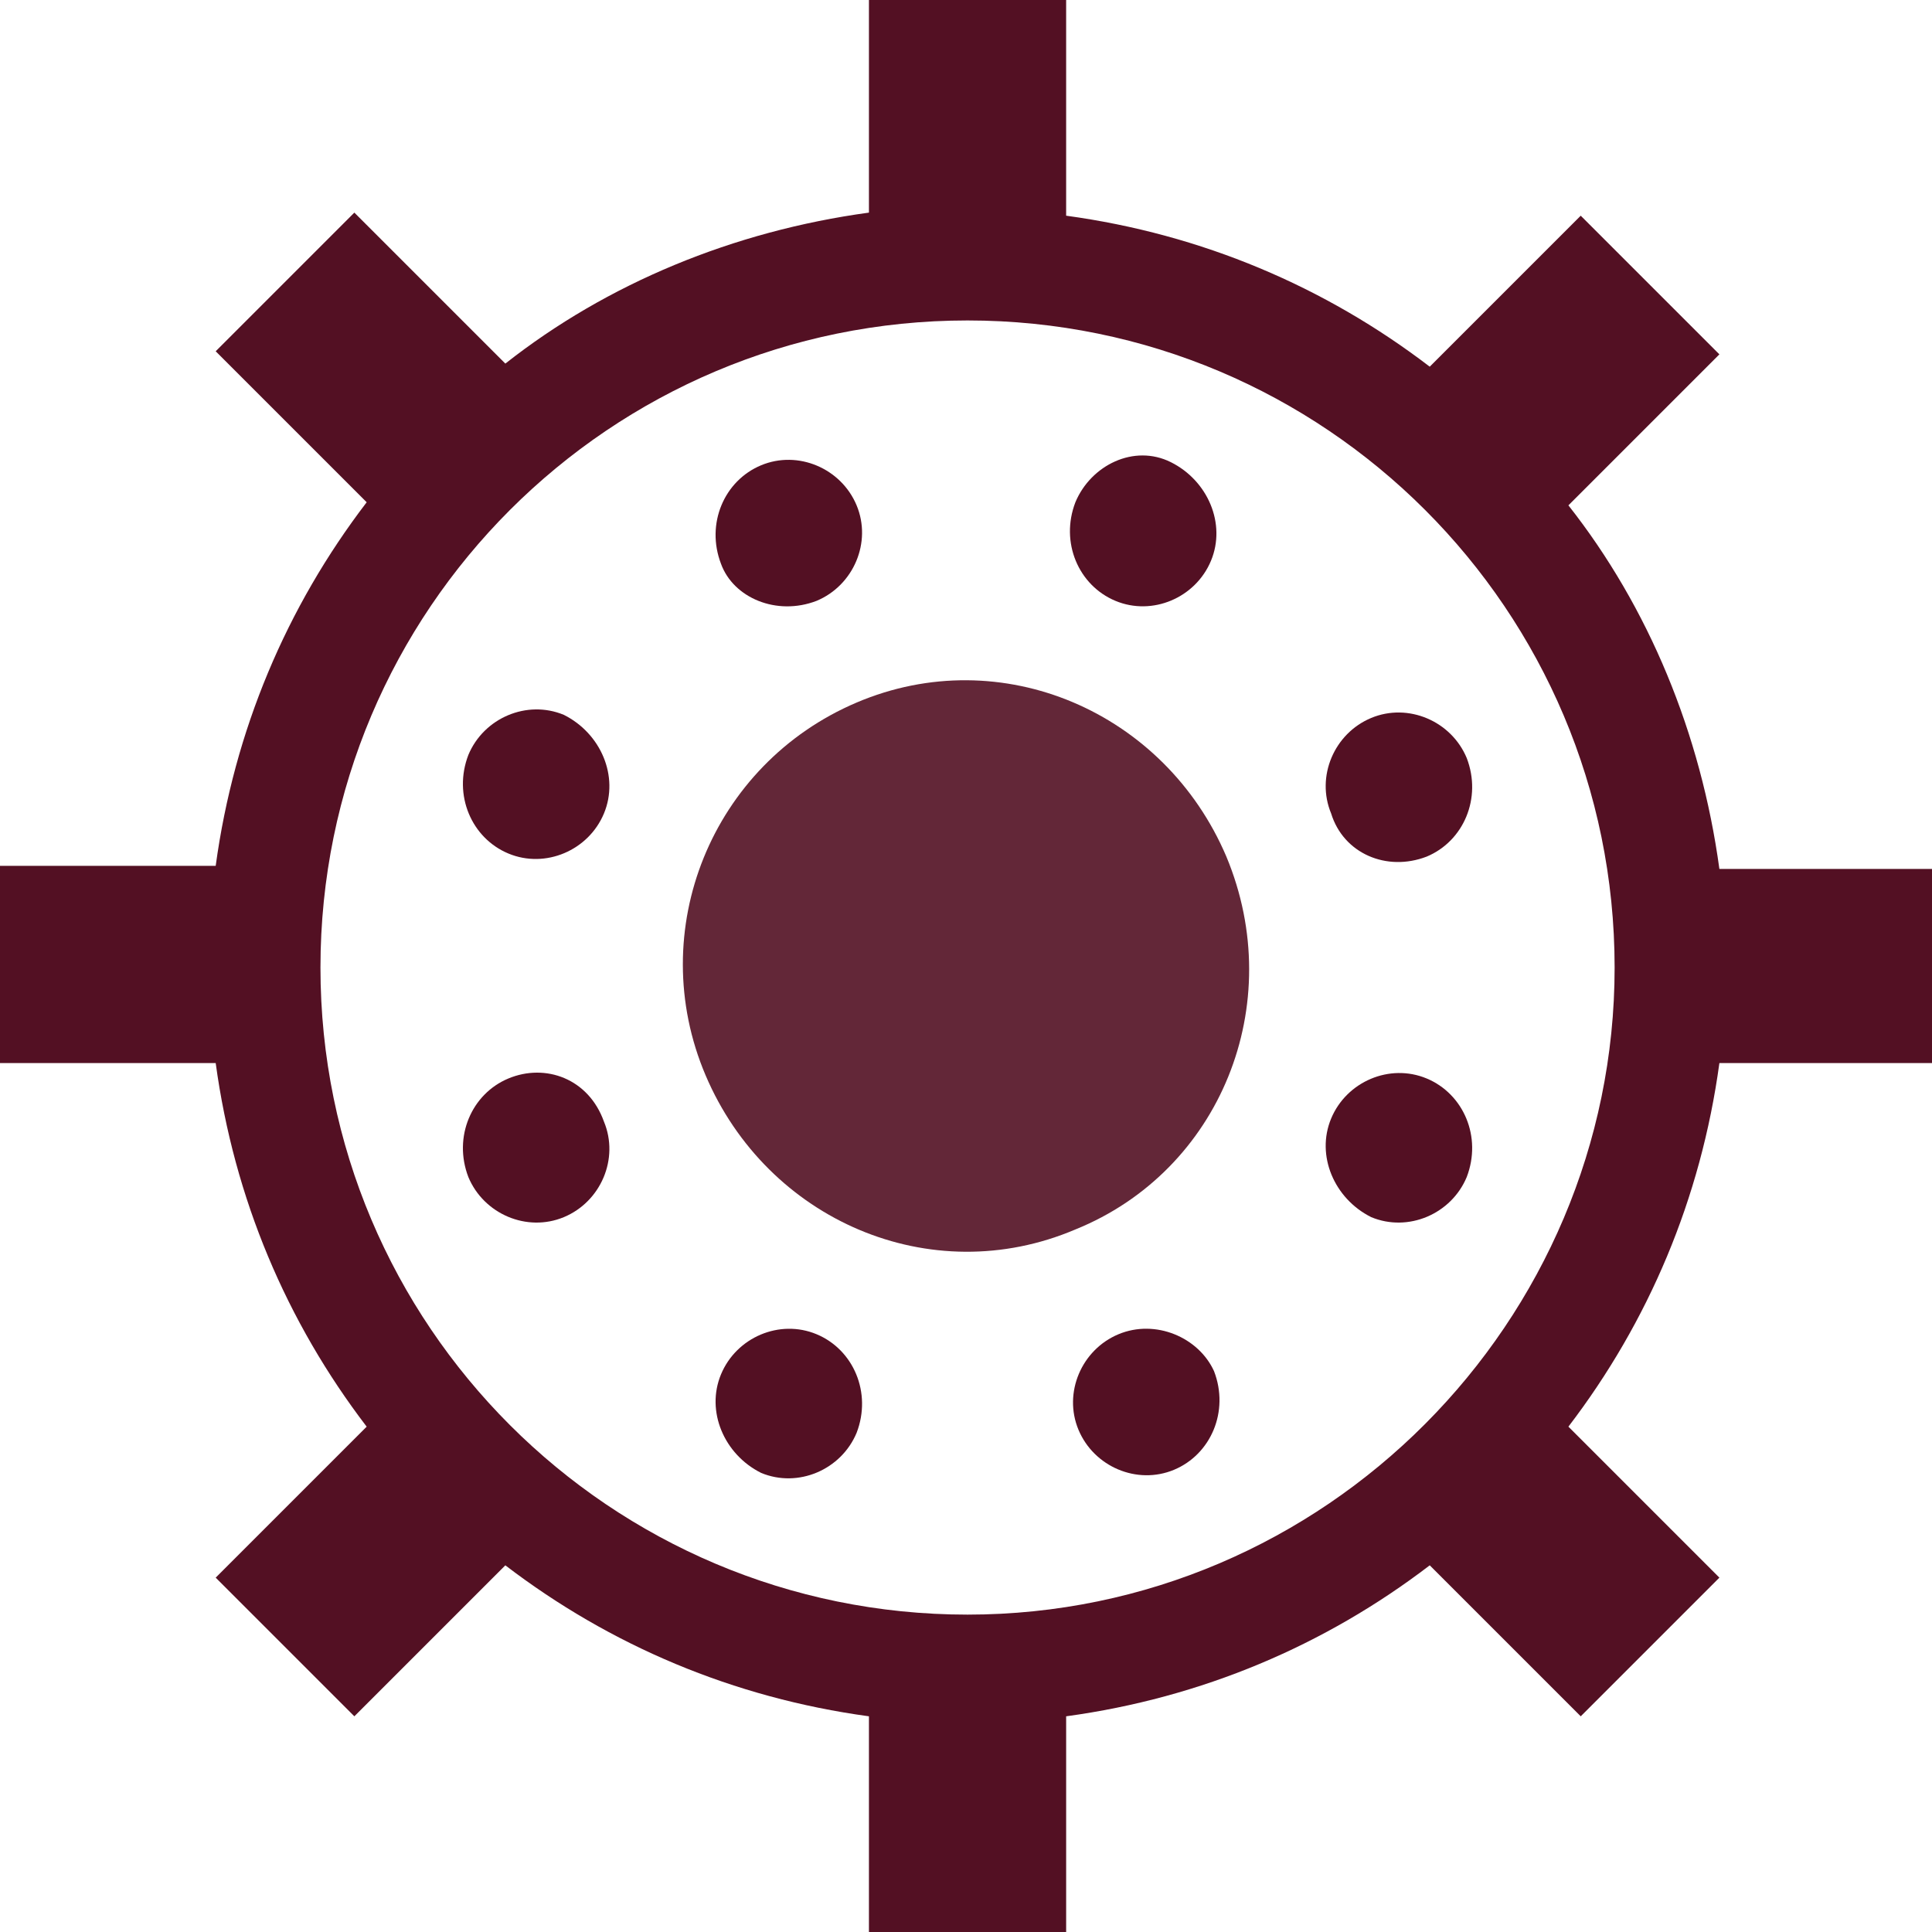 <svg xmlns="http://www.w3.org/2000/svg" width="63" height="63" viewBox="0 0 62.7 62.7"><style>.a{fill:#531023;}</style><path d="M39.8 27.8c-2-4.7-7.3-7-12-5 -4.7 2-6.9 7.4-4.9 12.1 2 4.7 7.3 7 12 5C39.6 38 41.8 32.6 39.8 27.8z" style="fill:#531023;opacity:0.9"/><path d="M26.5 19.5c1.2-0.5 1.8-1.9 1.3-3.1 -0.5-1.2-1.9-1.8-3.1-1.3 -1.2 0.5-1.8 1.9-1.3 3.2C23.8 19.4 25.2 20 26.5 19.5z" class="a"/><path d="M16.5 27.7c1.2 0.5 2.6-0.1 3.1-1.3 0.5-1.2-0.1-2.6-1.3-3.2 -1.2-0.5-2.6 0.1-3.1 1.3C14.7 25.8 15.3 27.2 16.5 27.7z" class="a"/><path d="M16.5 35c-1.2 0.5-1.8 1.9-1.3 3.2 0.5 1.2 1.9 1.8 3.1 1.3 1.2-0.5 1.8-1.9 1.3-3.1C19.1 35 17.7 34.5 16.5 35z" class="a"/><path d="M26.5 43.3c-1.2-0.5-2.6 0.1-3.1 1.3s0.1 2.6 1.3 3.2c1.2 0.5 2.6-0.1 3.1-1.3C28.3 45.2 27.7 43.8 26.5 43.3z" class="a"/><path d="M36.3 43.3c-1.2 0.5-1.8 1.9-1.3 3.1 0.5 1.2 1.9 1.8 3.1 1.3 1.2-0.5 1.8-1.9 1.3-3.2C38.9 43.4 37.5 42.8 36.3 43.3z" class="a"/><path d="M46.3 35c-1.2-0.5-2.6 0.1-3.1 1.3 -0.5 1.2 0.1 2.6 1.3 3.2 1.2 0.5 2.6-0.1 3.1-1.3C48.1 36.9 47.5 35.5 46.3 35z" class="a"/><path d="M46.3 27.8c1.2-0.5 1.8-1.9 1.3-3.2 -0.5-1.2-1.9-1.8-3.1-1.3 -1.2 0.5-1.8 1.9-1.3 3.1C43.6 27.7 45 28.3 46.3 27.8z" class="a"/><path d="M36.2 19.5c1.2 0.5 2.6-0.1 3.1-1.3 0.5-1.2-0.1-2.6-1.3-3.2s-2.6 0.1-3.1 1.3C34.4 17.6 35 19 36.2 19.5z" class="a"/><path d="M62.7 34.6v-6.4h-6.9c-0.6-4.4-2.3-8.5-4.9-11.8l4.9-4.9 -4.5-4.5 -4.9 4.9c-3.4-2.6-7.4-4.3-11.8-4.9V0h-6.4v6.9c-4.4 0.6-8.5 2.3-11.8 4.9l-4.9-4.9 -4.5 4.5 4.9 4.9c-2.6 3.4-4.3 7.4-4.9 11.8H0v6.4h7c0.6 4.4 2.3 8.4 4.9 11.8l-4.9 4.9 4.5 4.5 4.9-4.9c3.4 2.6 7.4 4.3 11.8 4.9v7h6.4v-7c4.4-0.6 8.4-2.3 11.8-4.9l4.9 4.9 4.5-4.5 -4.9-4.9c2.6-3.4 4.3-7.4 4.9-11.8H62.7zM31.4 52.4c-11.6 0-21-9.4-21-21 0-11.6 9.4-21 21-21 11.6 0 21 9.4 21 21C52.4 42.9 43 52.4 31.4 52.4z" class="a"/></svg>
